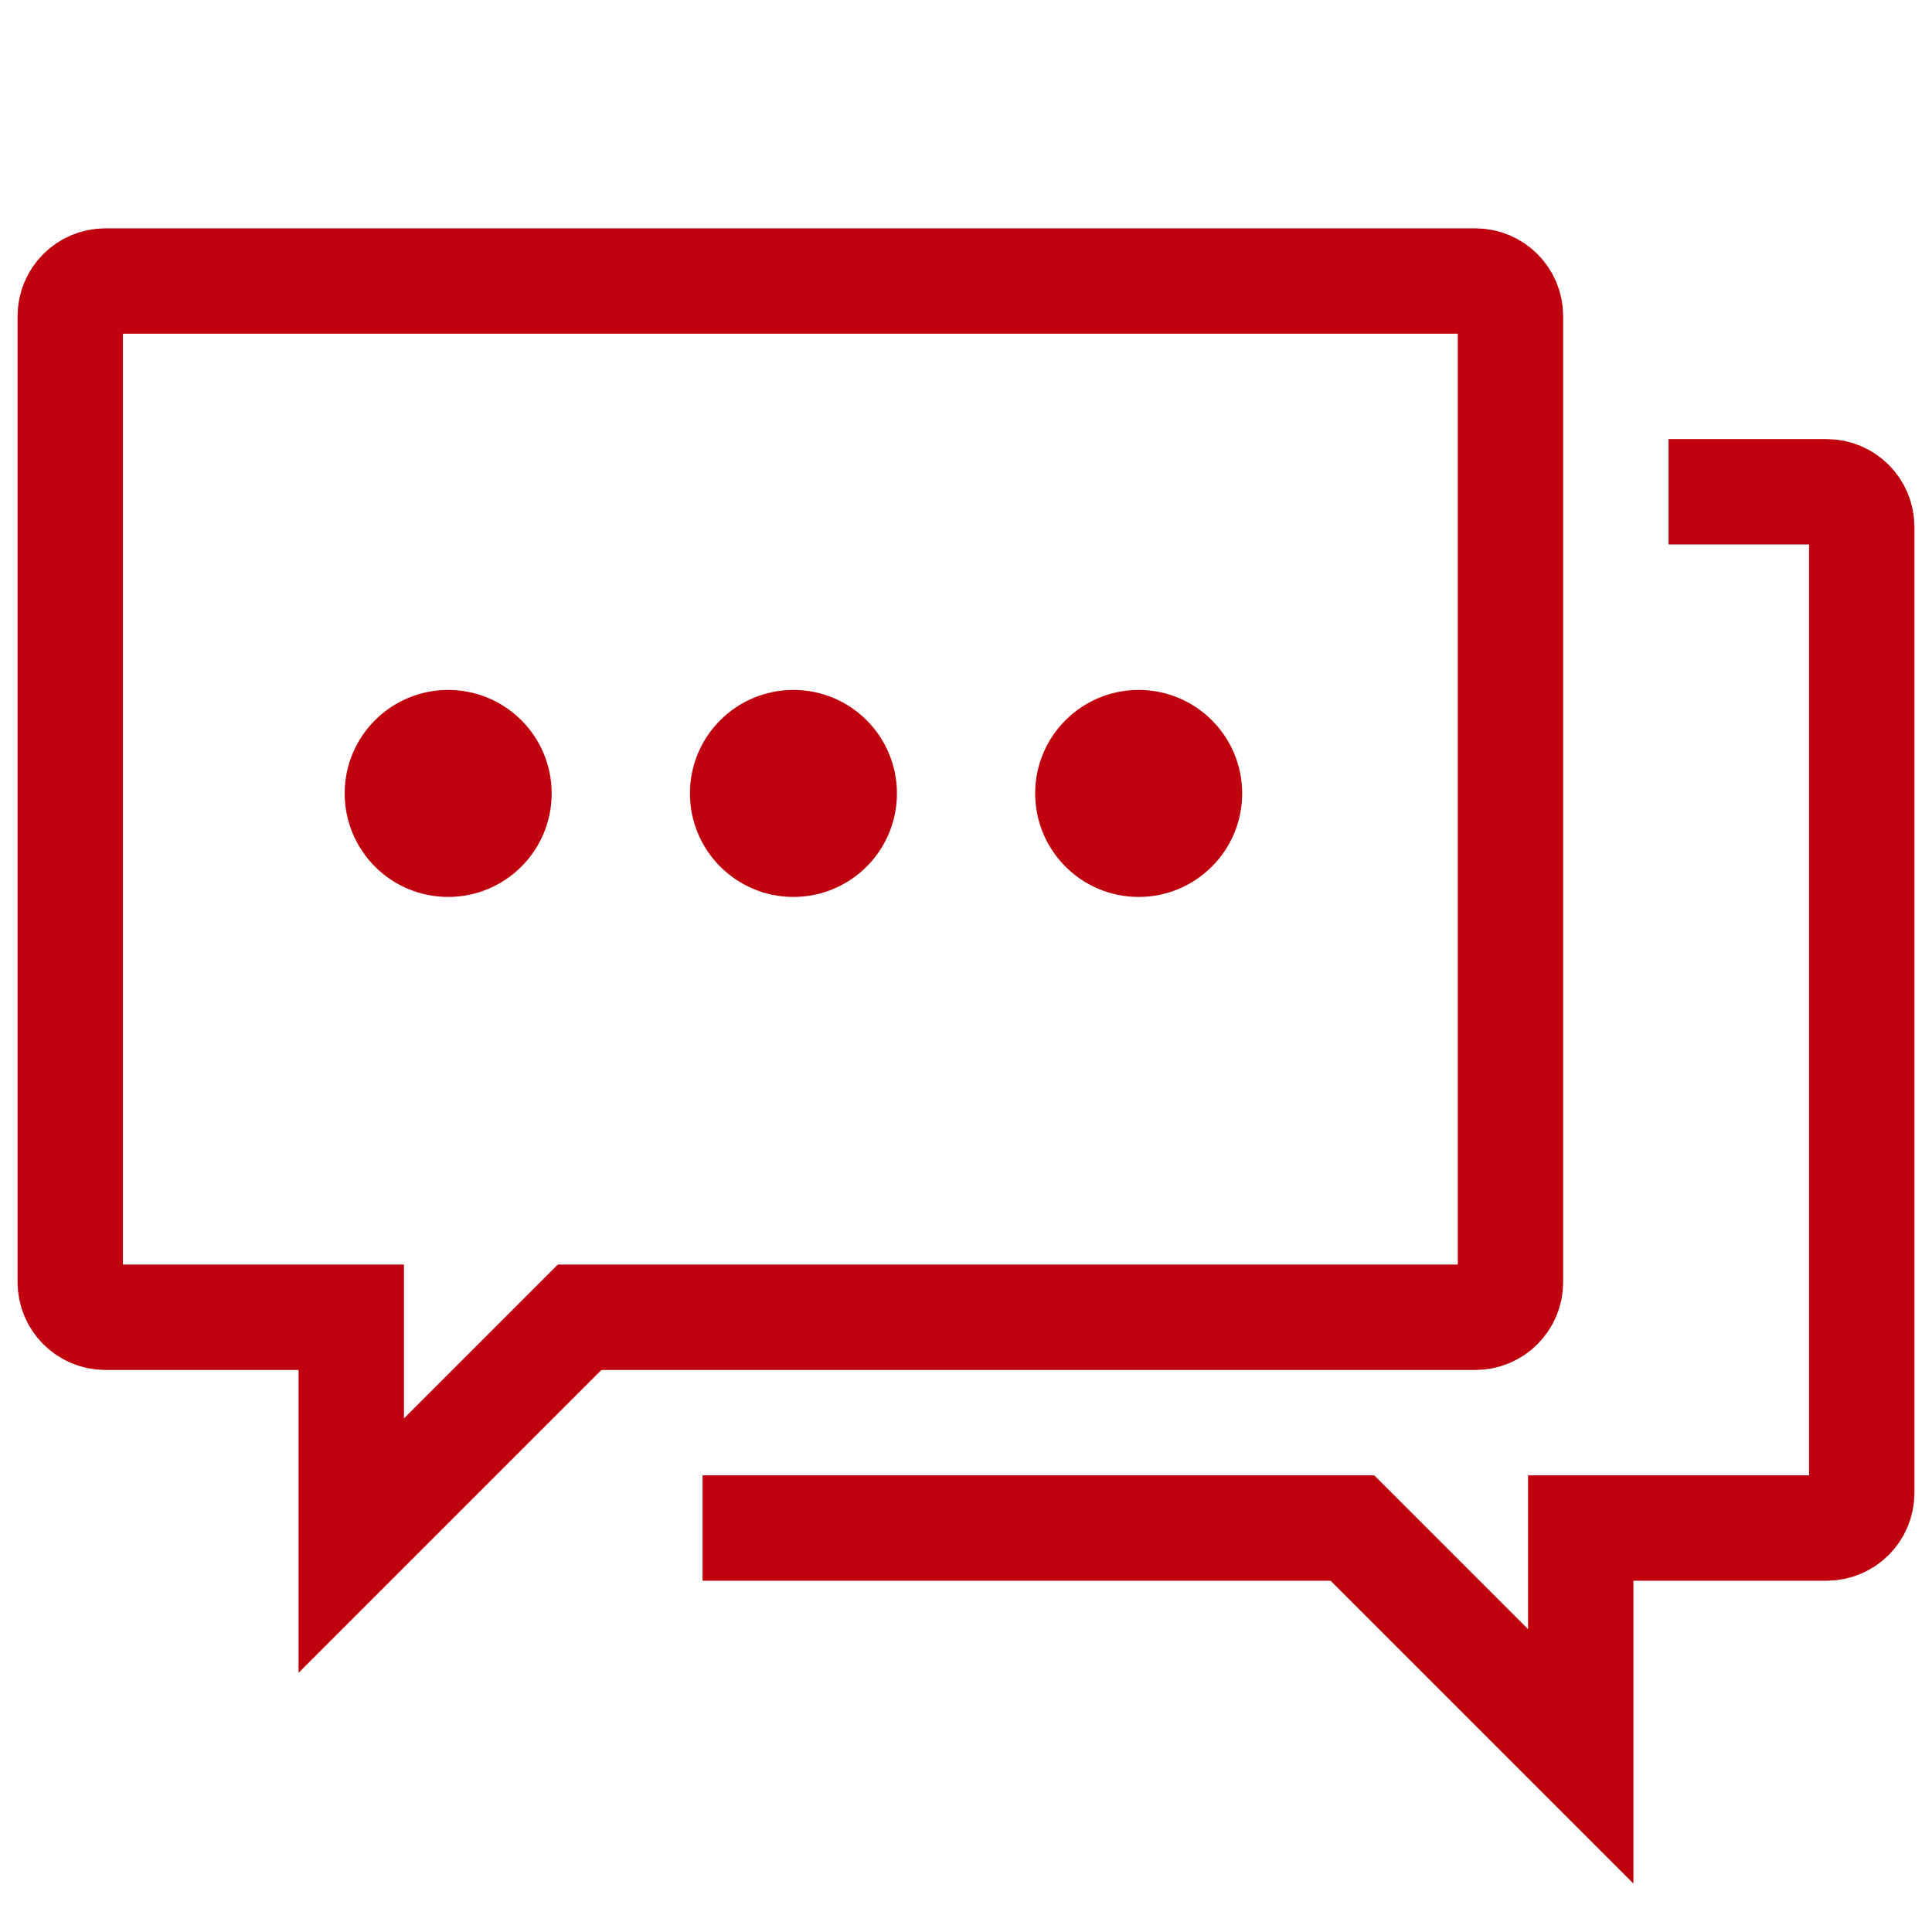 <svg width="55" height="55" viewBox="0 0 55 55" fill="none" xmlns="http://www.w3.org/2000/svg">
<path d="M12.759 25.534C14.387 25.534 15.705 24.214 15.705 22.587C15.705 20.96 14.387 19.641 12.759 19.641C11.13 19.641 9.812 20.96 9.812 22.587C9.812 24.214 11.13 25.534 12.759 25.534Z" fill="#C0020F"/>
<path d="M22.587 25.534C24.216 25.534 25.534 24.214 25.534 22.587C25.534 20.96 24.216 19.641 22.587 19.641C20.959 19.641 19.641 20.96 19.641 22.587C19.641 24.214 20.959 25.534 22.587 25.534Z" fill="#C0020F"/>
<path d="M32.415 25.534C34.044 25.534 35.362 24.214 35.362 22.587C35.362 20.96 34.044 19.641 32.415 19.641C30.787 19.641 29.469 20.96 29.469 22.587C29.469 24.214 30.787 25.534 32.415 25.534Z" fill="#C0020F"/>
<path d="M10 37.5H3C2.448 37.5 2 37.052 2 36.5V9C2 8.448 2.448 8 3 8H42C42.552 8 43 8.448 43 9V36.5C43 37.052 42.552 37.5 42 37.5H16.5L10 44V37.5Z" stroke="#C0020F" stroke-width="3"/>
<path d="M20 43.5H38.5L45 50V43.5H52C52.552 43.5 53 43.052 53 42.5V15C53 14.448 52.552 14 52 14H47.5" stroke="#C0020F" stroke-width="3"/>
</svg>
